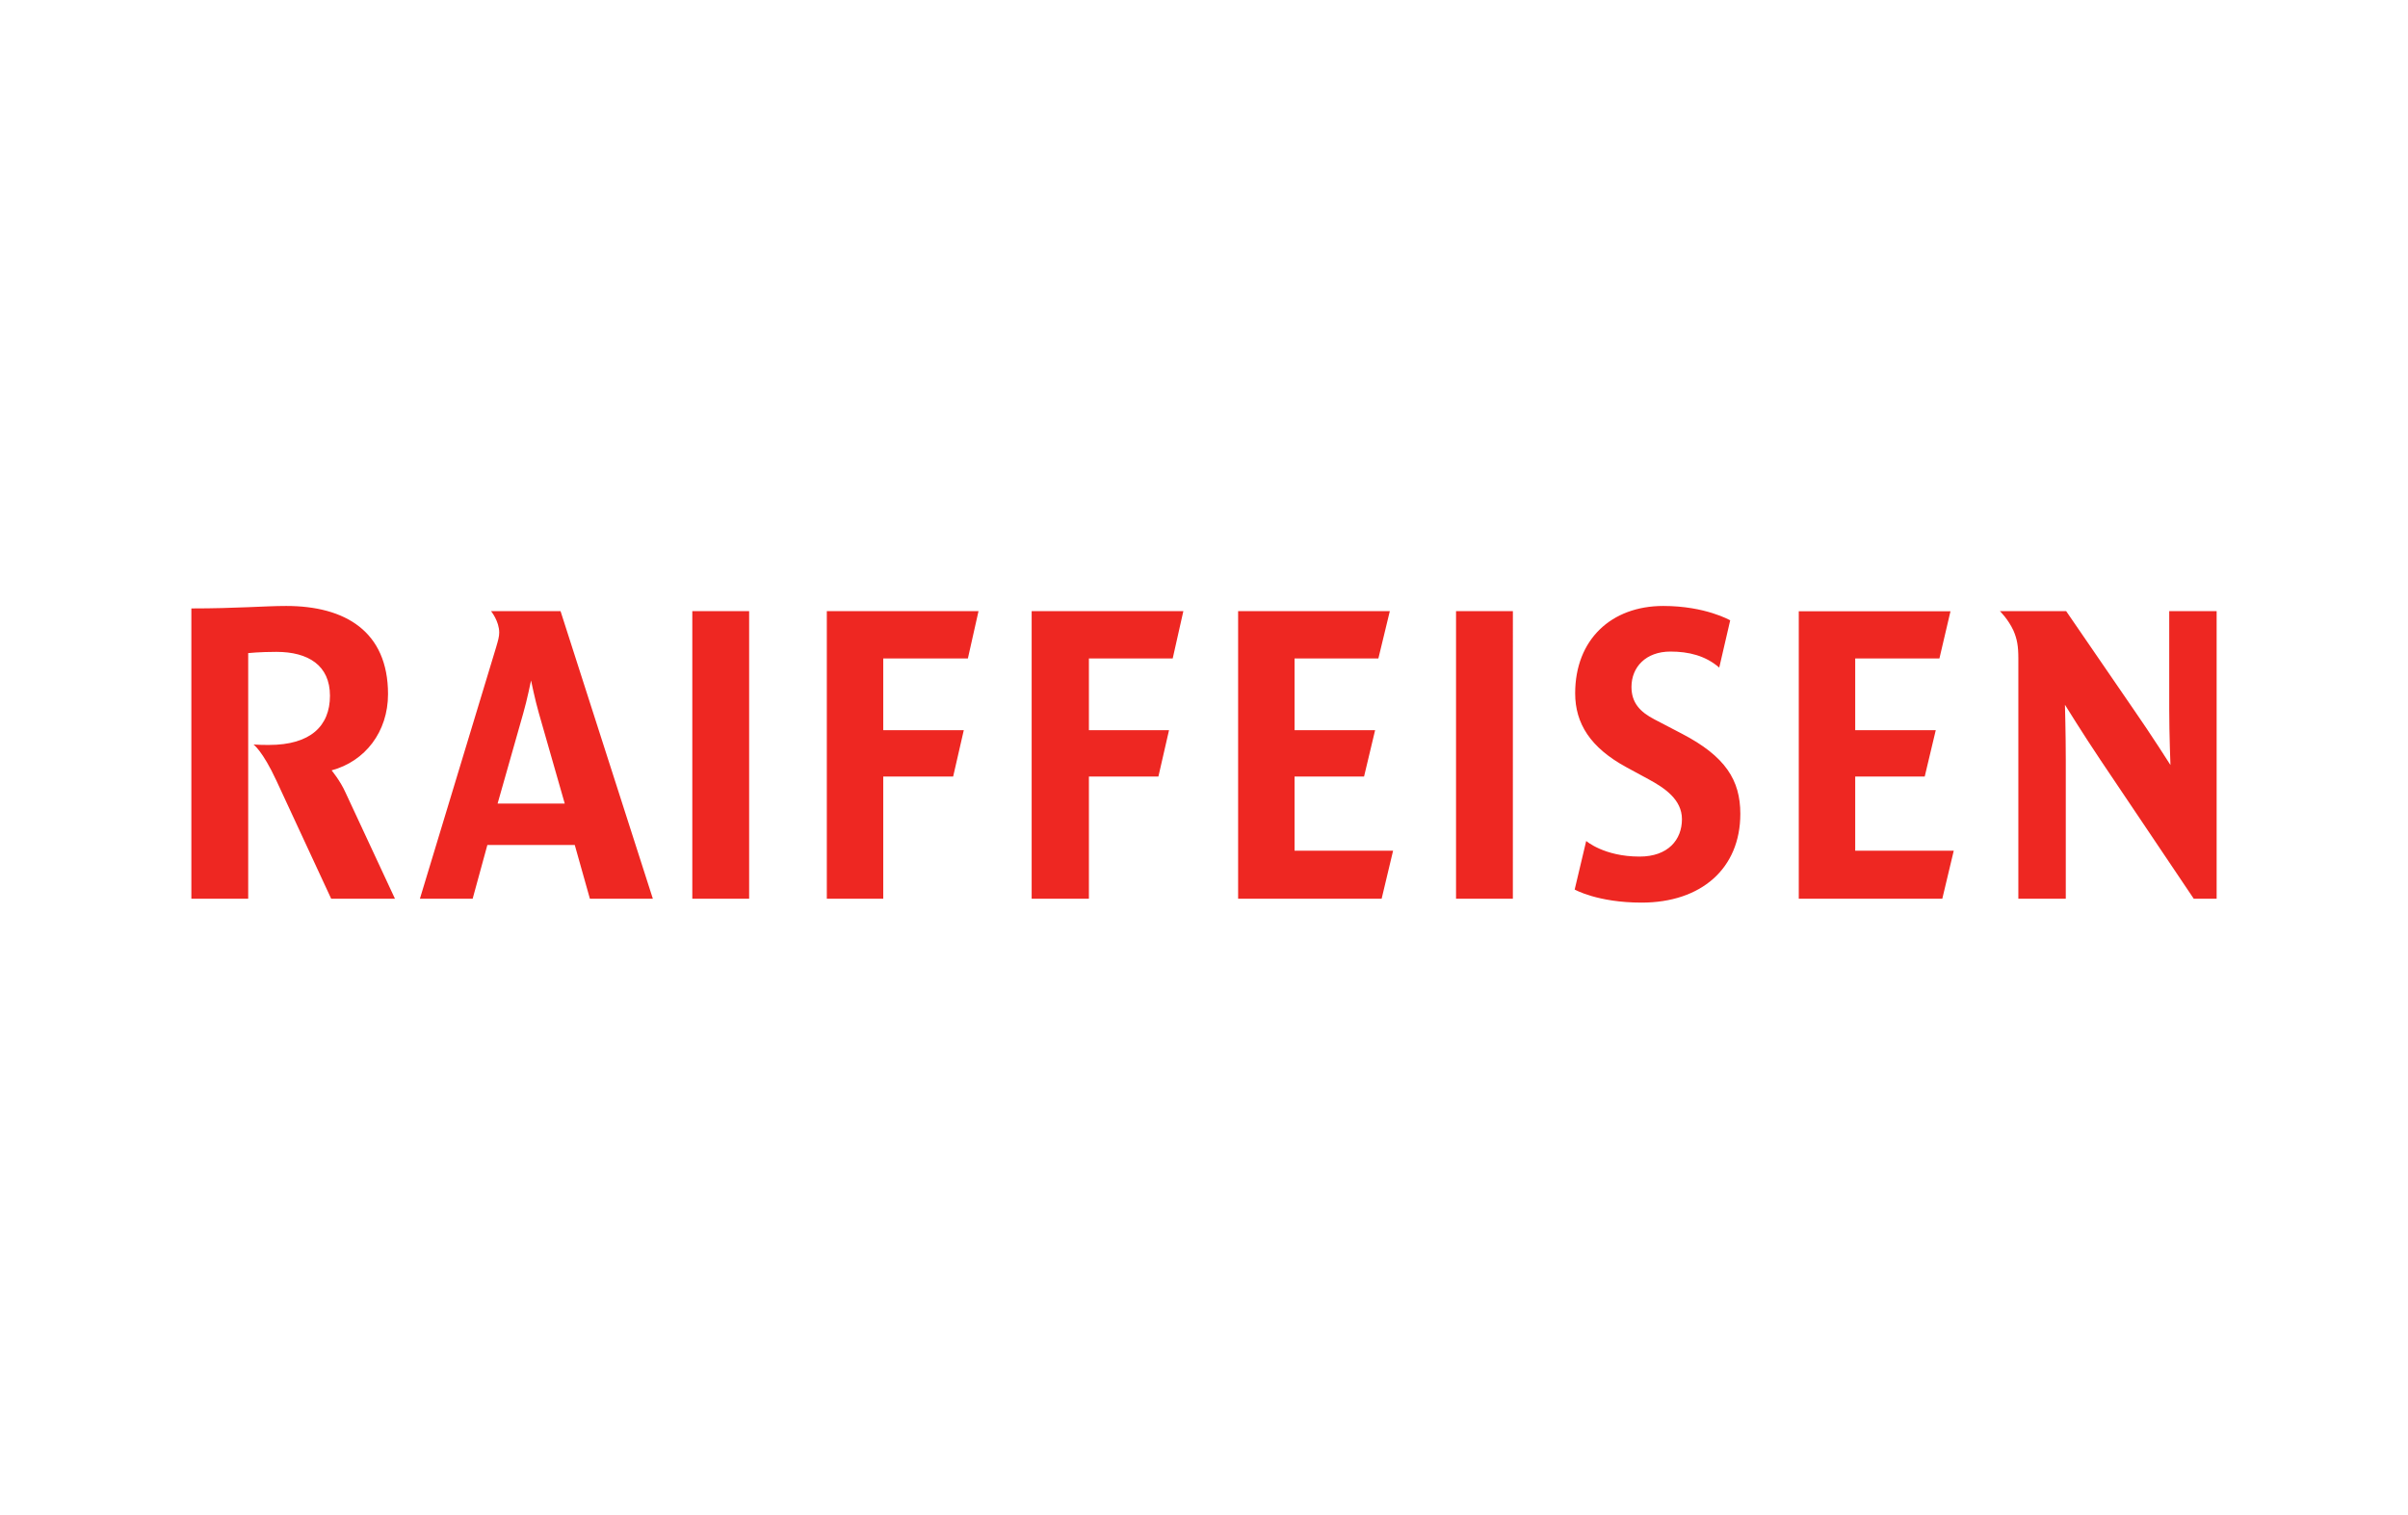 <svg width="151" height="95" viewBox="0 0 151 95" fill="none" xmlns="http://www.w3.org/2000/svg">
<g clip-path="url(#clip0_425_2230)">
<path fill-rule="evenodd" clip-rule="evenodd" d="M139 56.361H137.565L131.72 47.668C130.617 46.023 129.488 44.197 129.488 44.197C129.488 44.197 129.54 46.023 129.54 47.668V56.361H126.566V41.292C126.566 40.521 126.49 40.083 126.259 39.544C125.925 38.824 125.411 38.327 125.411 38.327H129.565L133.77 44.454C134.898 46.075 136.104 47.976 136.104 47.976C136.104 47.976 136.027 46.075 136.027 44.454V38.327H139V56.361ZM15.564 56.361H12V38.156C14.872 38.156 16.589 38.001 17.948 38.001C21.64 38.001 24.332 39.595 24.332 43.529C24.332 45.894 22.896 47.745 20.794 48.311C20.794 48.311 21.332 48.954 21.665 49.699L24.767 56.361H20.768L17.332 48.954C16.461 47.077 15.897 46.691 15.897 46.691C16.256 46.717 16.589 46.717 16.871 46.717C19.46 46.717 20.691 45.534 20.691 43.632C20.691 41.729 19.332 40.88 17.332 40.88C16.282 40.88 15.564 40.957 15.564 40.957V56.361ZM91.305 38.327H94.869L94.868 56.361H91.305V38.327ZM122.515 53.351L121.797 56.361H112.797V38.335H122.31L121.617 41.292H116.336V45.791H121.387L120.695 48.697H116.336V53.351H122.515ZM55.386 48.697V56.361H51.848V38.327H61.36L60.694 41.292H55.386V45.791H60.437L59.77 48.697H55.386ZM68.283 48.697V56.361H64.693V38.327H74.205L73.538 41.292H68.283V45.791H73.307L72.641 48.697H68.283ZM43.413 38.327H46.977V56.361H43.413V38.327ZM87.357 53.351L86.639 56.361H77.64V38.327H87.152L86.435 41.292H81.179V45.791H86.23L85.537 48.697H81.179V53.351H87.357ZM40.939 56.361H36.991L36.042 52.99H30.562L29.639 56.361H26.331L31.1 40.624C31.229 40.187 31.305 39.929 31.305 39.672C31.305 38.952 30.793 38.327 30.793 38.327H35.151L40.939 56.361ZM35.414 50.394L33.789 44.719C33.558 43.922 33.301 42.675 33.301 42.675C33.301 42.675 33.046 43.922 32.815 44.719L31.203 50.394H35.414ZM99.467 52.739C99.467 52.739 100.588 53.718 102.812 53.718C104.602 53.718 105.471 52.663 105.471 51.374C105.471 50.137 104.379 49.413 103.385 48.873L101.985 48.113C99.734 46.89 98.775 45.375 98.775 43.48C98.775 40.104 101.045 38.001 104.3 38.001C106.945 38.001 108.496 38.903 108.496 38.903L107.81 41.866C106.945 41.118 105.896 40.861 104.751 40.861C103.2 40.861 102.306 41.841 102.306 43.079C102.306 44.077 102.85 44.648 103.74 45.111L105.47 46.013C108.197 47.434 109.132 48.925 109.132 51.037C109.132 54.476 106.668 56.605 102.94 56.605C100.179 56.605 98.744 55.785 98.744 55.785L99.467 52.739Z" fill="#EE2722"/>
</g>
<defs>
<clipPath id="clip0_425_2230">
<rect width="127" height="18.604" fill="white" transform="translate(12 38)"/>
</clipPath>
</defs>
</svg>
